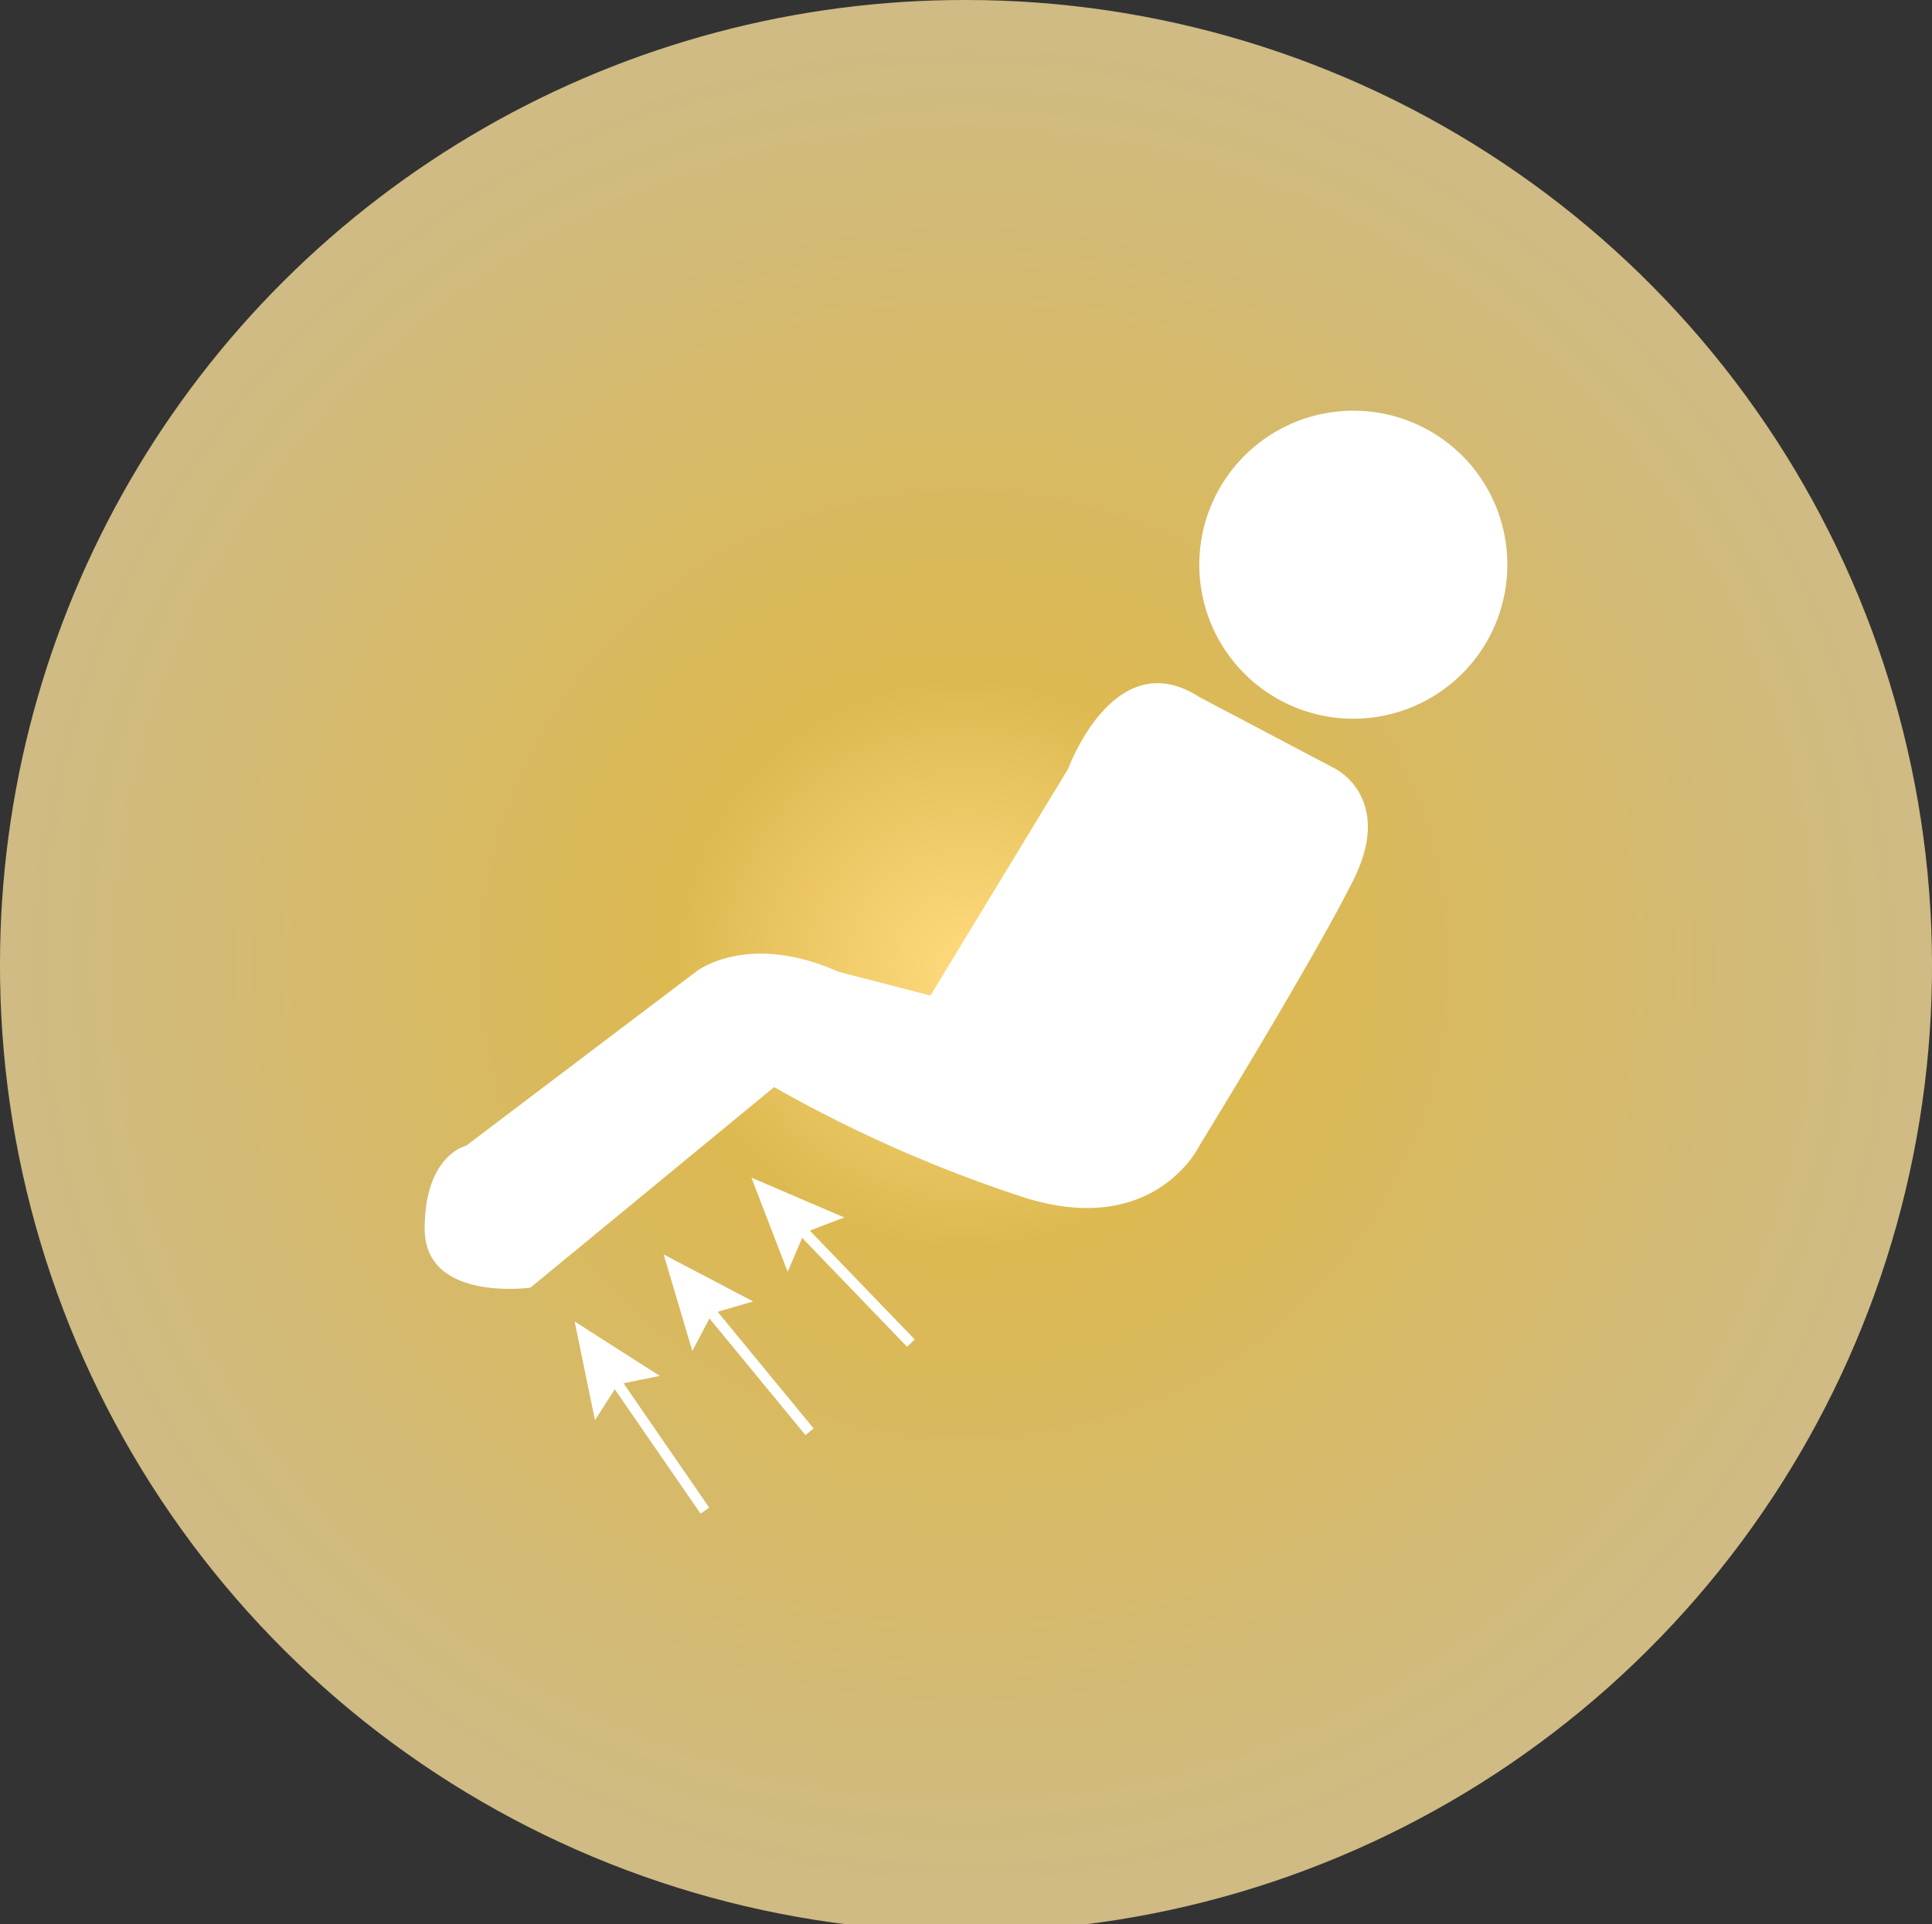 <svg xmlns="http://www.w3.org/2000/svg" xmlns:xlink="http://www.w3.org/1999/xlink" viewBox="0 0 53.777 53.571"><rect x="0" y="0" width="53.777" height="53.571" fill="#333333" stroke="none"/><defs><style>.cls-1{fill:none;}.cls-2{clip-path:url(#clip-path);}.cls-3{fill:url(#radial-gradient);}.cls-4{fill:#fff;}</style><clipPath id="clip-path" transform="translate(0 0)"><path class="cls-1" d="M0,26.785A26.889,26.889,0,1,0,26.889,0,26.838,26.838,0,0,0,0,26.785"/></clipPath><radialGradient id="radial-gradient" cx="-383.279" cy="470.203" r="1" gradientTransform="matrix(26.888, 0, 0, -26.786, 10332.512, 12621.62)" gradientUnits="userSpaceOnUse"><stop offset="0" stop-color="#ffda7d"/><stop offset="0.299" stop-color="#ddb951"/><stop offset="0.338" stop-color="#dcb954"/><stop offset="0.965" stop-color="#cfbb83"/><stop offset="1" stop-color="#cfbb83"/></radialGradient></defs><title>Asset 7</title><g id="Layer_2" data-name="Layer 2"><g id="Layer_1-2" data-name="Layer 1"><g class="cls-2"><rect class="cls-3" width="53.777" height="53.571"/></g><path class="cls-4" d="M41.956,15.705a4.287,4.287,0,1,1-4.287-4.271,4.28,4.28,0,0,1,4.287,4.271" transform="translate(0 0)"/><polygon class="cls-4" points="19.499 42.137 16.869 38.323 17.114 38.158 19.741 41.971 19.499 42.137"/><polygon class="cls-4" points="16.561 39.536 17.199 38.54 18.364 38.303 15.995 36.789 16.561 39.536"/><polygon class="cls-4" points="22.42 39.951 19.477 36.374 19.703 36.188 22.647 39.766 22.42 39.951"/><polygon class="cls-4" points="19.271 37.611 19.822 36.563 20.963 36.23 18.473 34.923 19.271 37.611"/><polygon class="cls-4" points="25.248 37.493 22.033 34.154 22.245 33.951 25.461 37.289 25.248 37.493"/><polygon class="cls-4" points="21.924 35.403 22.391 34.315 23.501 33.893 20.916 32.785 21.924 35.403"/><path class="cls-4" d="M21.548,30.263l-6.782,5.583s-2.945.413-2.945-1.64,1.151-2.309,1.151-2.309l6.399-4.844s1.415-1.135,3.969,0l2.559.661,3.837-6.319s1.277-3.521,3.648-1.99l3.773,1.99s1.662.813.512,3.109-4.285,7.393-4.285,7.393-1.215,2.546-4.797,1.464a37.809,37.809,0,0,1-7.039-3.098" transform="translate(0 0)"/></g></g></svg>